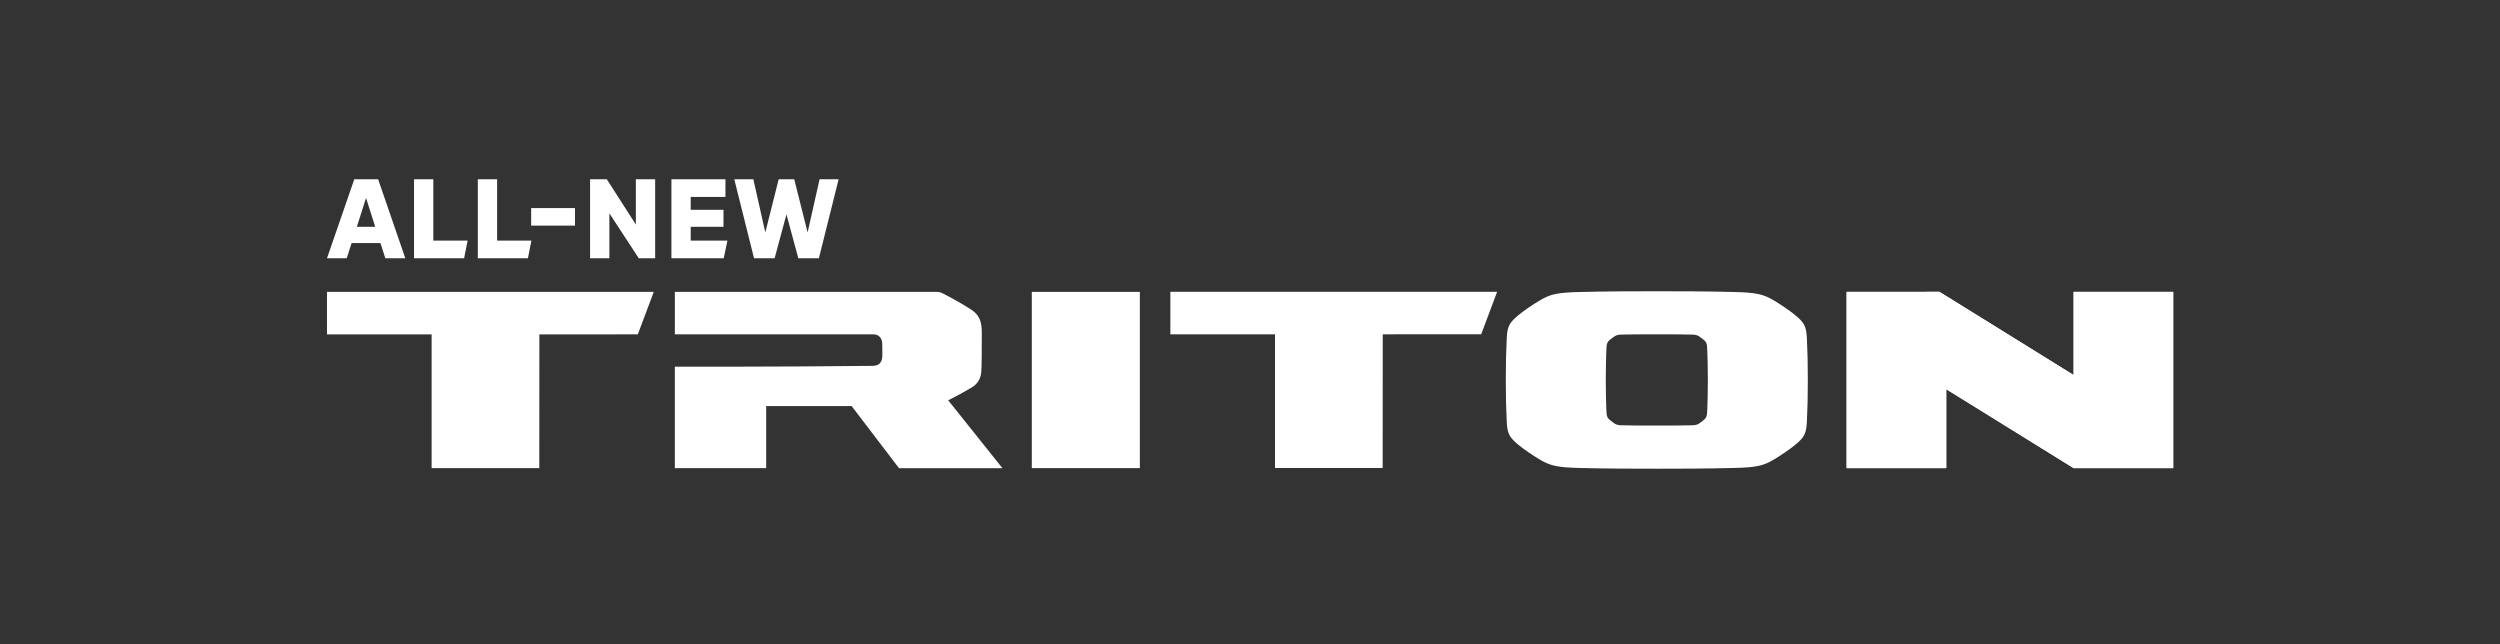 <?xml version="1.0" encoding="utf-8"?>
<!-- Generator: Adobe Illustrator 28.4.1, SVG Export Plug-In . SVG Version: 6.00 Build 0)  -->
<svg version="1.0" id="Layer_1" xmlns="http://www.w3.org/2000/svg" xmlns:xlink="http://www.w3.org/1999/xlink" x="0px" y="0px"
	 viewBox="0 0 2411.21 621.48" enable-background="new 0 0 2411.21 621.48" xml:space="preserve">
<rect x="0" y="0" width="2411.21" height="621.48" fill="#333333" stroke="none"/>
<g>
	<path fill-rule="evenodd" clip-rule="evenodd" fill="#FFFFFF" d="M936.93,373.88c-12.31,7.23-22.4,12.2-22.4,12.2l52.3,65.46
		h-99.76l-45.7-59.92h-82.39v59.87l-88.1,0.05v-97.9c0,0,96.83,0.25,190.8-0.78c5.51-0.06,8.55-2.61,9.2-7.89
		c0.28-2.26,0.08-9.82,0.05-12.95c-0.05-5.79-2.98-9.59-8.98-9.59H650.89v-40.91h252.95c1.09,0,2.9,0.27,3.88,0.74
		c5.51,2.64,19.44,10.02,29.29,16.57c10.34,6.87,9.97,16.35,9.91,25.81c-0.03,6.26,0.08,29.79-0.63,35.25
		C945.6,365.31,943.06,370.29,936.93,373.88"/>
	<polygon fill-rule="evenodd" clip-rule="evenodd" fill="#FFFFFF" points="615.17,322.48 520.21,322.53 520.14,451.5 416.3,451.5 
		416.3,322.53 315.38,322.53 315.38,281.52 630.54,281.52 	"/>
	<polygon fill-rule="evenodd" clip-rule="evenodd" fill="#FFFFFF" points="1428.59,322.39 1333.64,322.43 1333.57,451.4 
		1229.73,451.4 1229.73,322.43 1128.8,322.43 1128.8,281.42 1443.97,281.42 	"/>
	<rect x="995.16" y="281.52" fill-rule="evenodd" clip-rule="evenodd" fill="#FFFFFF" width="104.21" height="169.97"/>
	<polygon fill-rule="evenodd" clip-rule="evenodd" fill="#FFFFFF" points="1999.96,451.5 1877.13,375.38 1877.13,451.5 
		1781.03,451.5 1781.03,281.52 1870.54,281.46 1999.96,361.73 1999.96,281.52 2096.05,281.52 2096.05,451.5 	"/>
	<path fill="#FFFFFF" d="M1743.61,366.49c0.04-15.52-0.29-28.04-0.92-40.63c-0.54-10.7-2.37-14.56-11-21.72
		c-5.55-4.59-13.48-9.94-20.55-14.22c-10.39-6.28-17.4-7.77-38.89-8.3c-27.09-0.65-51.13-0.72-74.35-0.71h0.13
		c-23.21-0.01-47.26,0.06-74.35,0.71c-21.49,0.52-28.5,2.01-38.89,8.3c-7.07,4.28-15,9.62-20.55,14.22
		c-8.63,7.16-10.46,11.02-11,21.72c-0.63,12.59-0.96,25.11-0.92,40.63c-0.04,15.52,0.29,28.04,0.92,40.63
		c0.54,10.7,2.37,14.56,11,21.72c5.55,4.59,13.48,9.94,20.55,14.22c10.39,6.28,17.4,7.77,38.89,8.3
		c27.09,0.65,51.13,0.72,74.35,0.71h-0.13c23.22,0.01,47.26-0.06,74.35-0.71c21.49-0.52,28.5-2.01,38.89-8.3
		c7.07-4.28,15-9.63,20.55-14.22c8.63-7.16,10.46-11.02,11-21.72C1743.32,394.53,1743.65,382.01,1743.61,366.49 M1647.19,366.49
		c0,12.8-0.31,22.12-0.51,27.65c-0.27,7.38-0.58,8.83-4.18,11.53c-3.31,2.48-4.57,4.18-9.46,4.48c-3.5,0.22-22.17,0.31-35.14,0.3
		h0.13c-12.97,0.01-31.63-0.08-35.14-0.3c-4.89-0.3-6.15-1.99-9.46-4.48c-3.6-2.69-3.91-4.15-4.18-11.53
		c-0.2-5.52-0.51-14.85-0.51-27.65s0.31-22.23,0.51-27.75c0.27-7.38,0.58-8.83,4.18-11.53c3.31-2.48,4.57-4.17,9.46-4.47
		c3.5-0.22,22.17-0.31,35.14-0.3h-0.13c12.97-0.01,31.63,0.08,35.14,0.3c4.89,0.3,6.15,1.99,9.46,4.47c3.6,2.7,3.91,4.15,4.18,11.53
		C1646.88,344.26,1647.19,353.69,1647.19,366.49"/>
	<polygon fill-rule="evenodd" clip-rule="evenodd" fill="#FFFFFF" points="1999.96,451.5 1877.13,375.38 1877.13,451.5 
		1781.03,451.5 1781.03,281.52 1870.54,281.46 1999.96,361.73 1999.96,281.52 2096.05,281.52 2096.05,451.5 	"/>
</g>
<g>
	<path fill="#FFFFFF" d="M366.93,234.42h-27.8l-4.71,14.68h-19.05l26.34-76.22h22.98l26.23,76.22h-19.28L366.93,234.42z
		 M361.89,218.73l-8.85-27.8l-8.85,27.8H361.89z"/>
	<path fill="#FFFFFF" d="M399.32,172.89h18.61v59.18h33.06l-3.36,17.04h-48.31V172.89z"/>
	<path fill="#FFFFFF" d="M460.85,172.89h18.61v59.18h33.06l-3.36,17.04h-48.31V172.89z"/>
	<path fill="#FFFFFF" d="M512.3,200.69h42.26v16.92H512.3V200.69z"/>
	<path fill="#FFFFFF" d="M569.12,172.89h16.14l28.02,43.71v-43.71h18.61v76.22h-15.8l-28.36-43.38v43.38h-18.61V172.89z"/>
	<path fill="#FFFFFF" d="M701.6,232.07l-3.59,17.04h-50.44v-76.22h52.12v17.04h-33.51v12.44h31.61v16.36h-31.61v13.34H701.6z"/>
	<path fill="#FFFFFF" d="M708.21,172.89h18.38l11.54,51.33l12.89-51.33h15.02l12.89,51.33l11.54-51.33h18.38l-19.05,76.22h-19.84
		l-11.43-42.37L747.1,249.1h-19.84L708.21,172.89z"/>
</g>
</svg>
